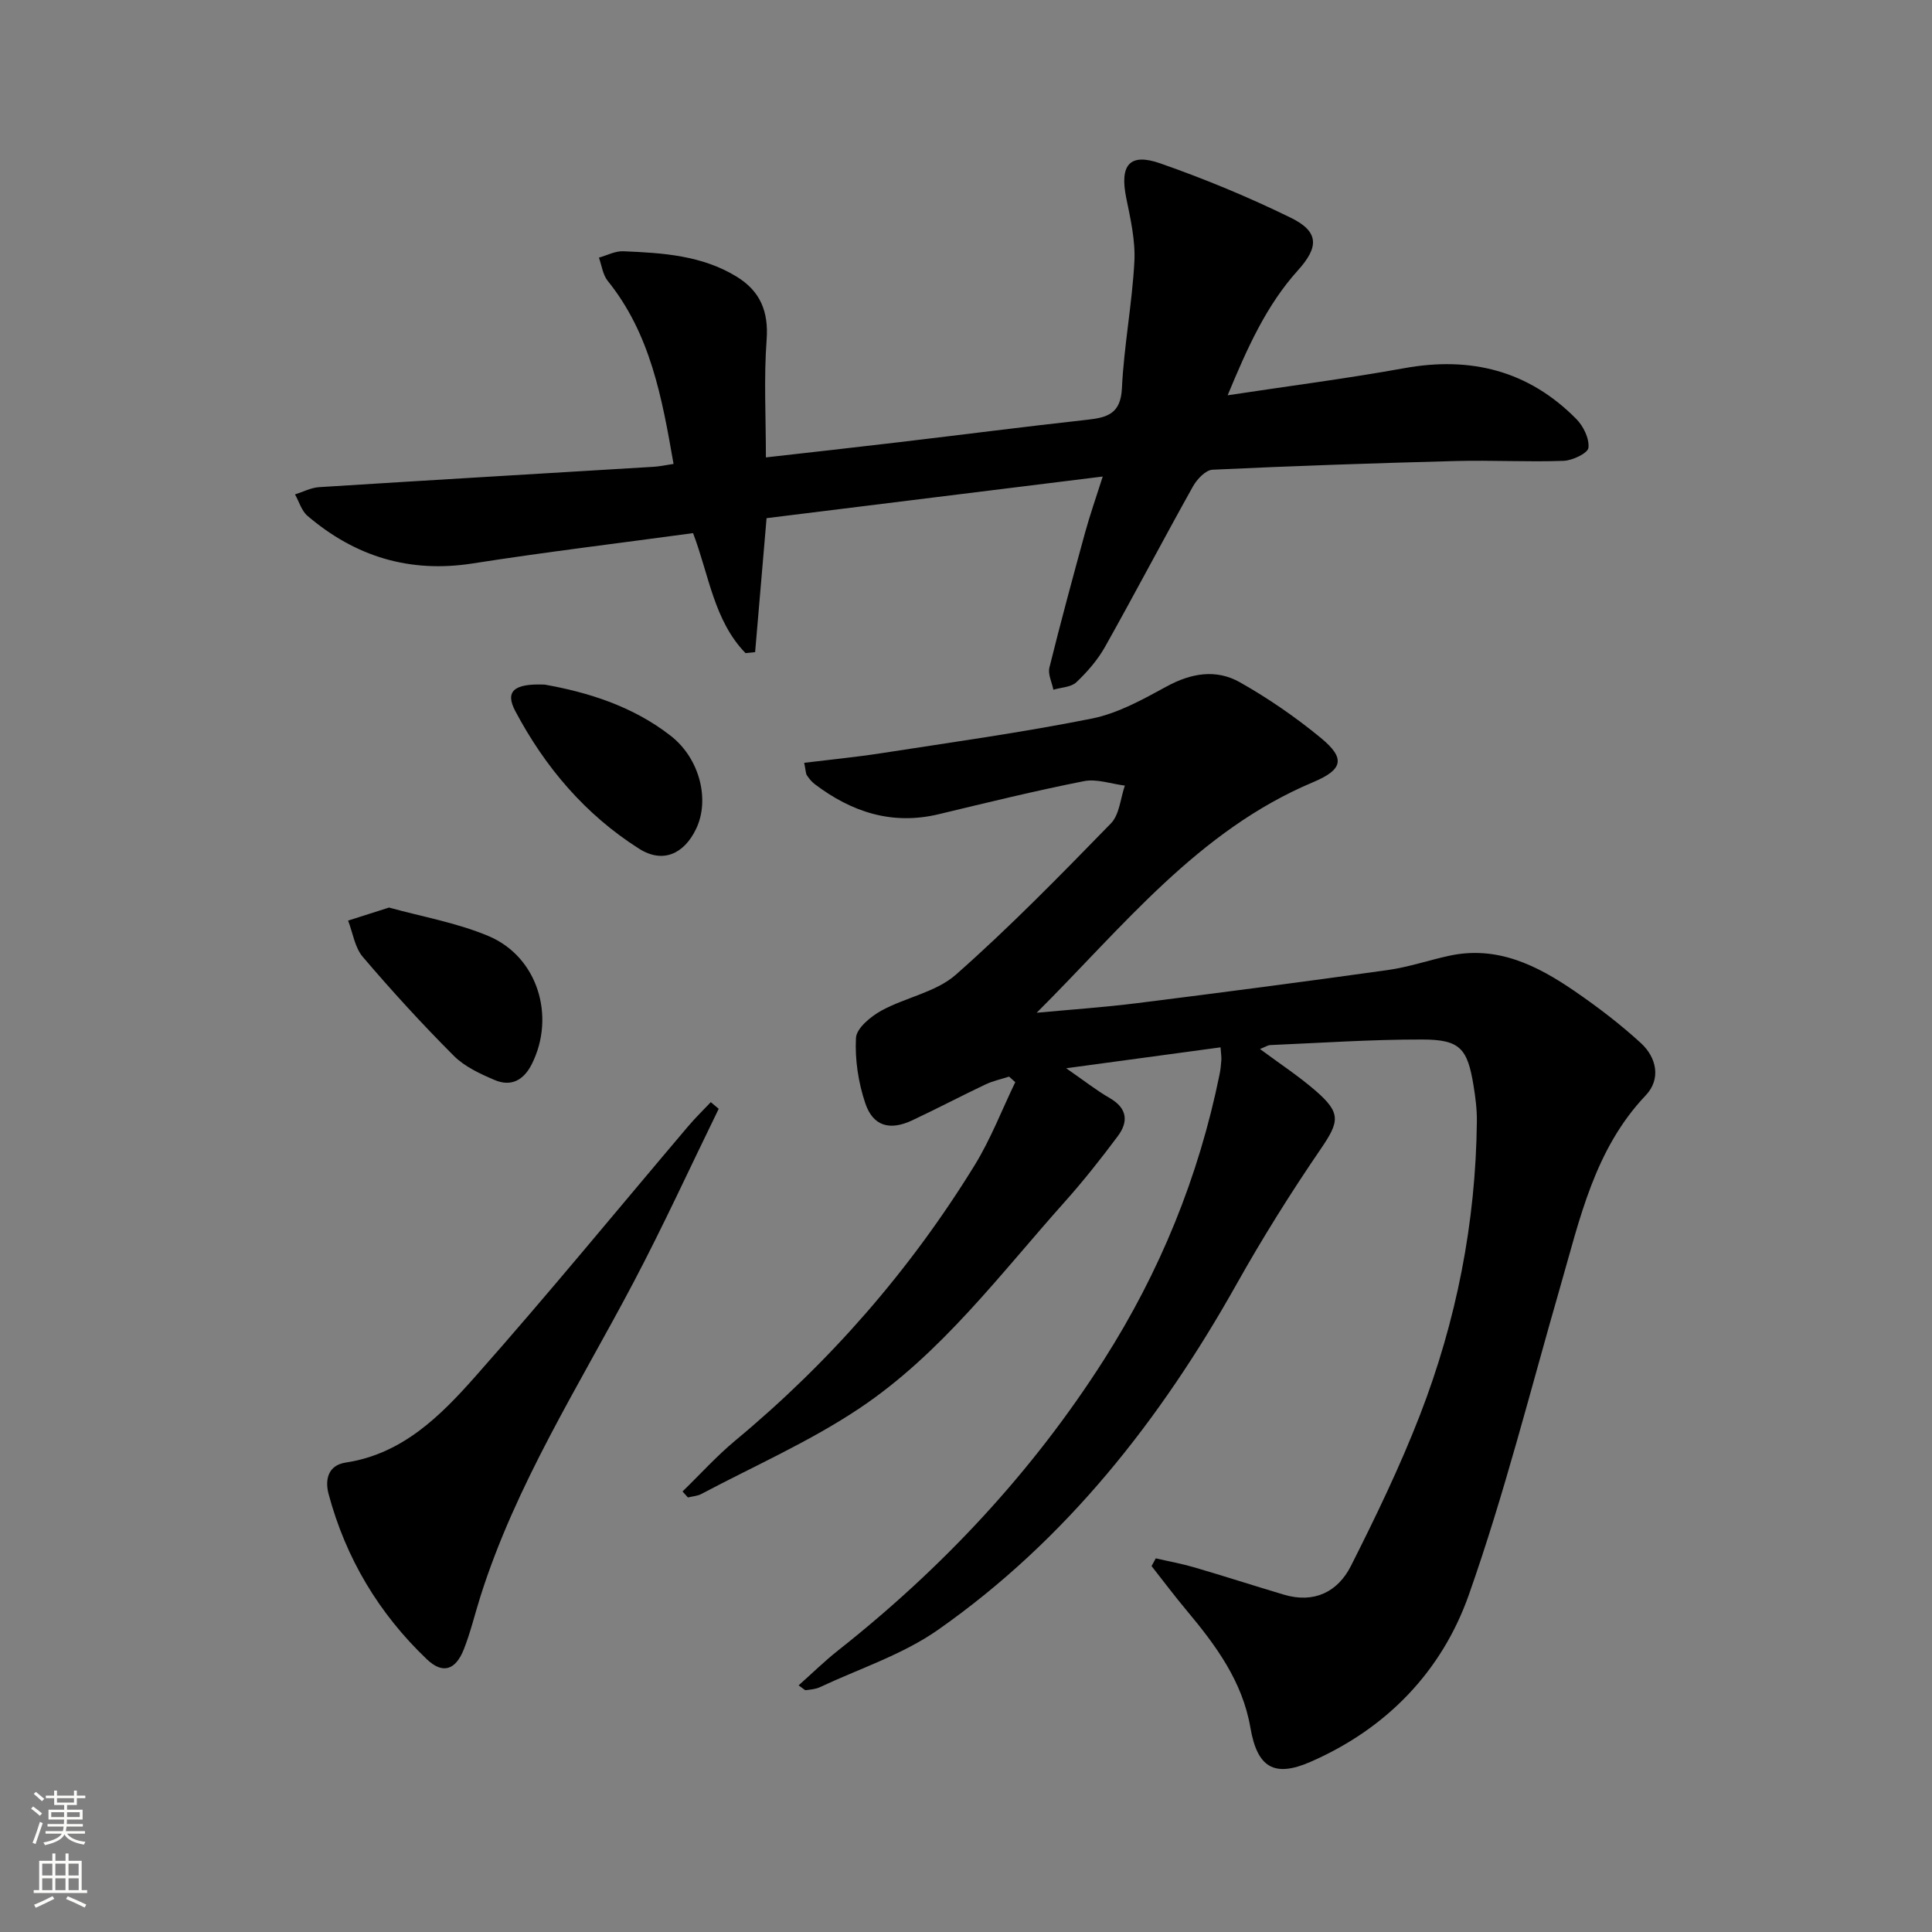 <svg enable-background="new 0 0 400 400" viewBox="0 0 400 400" xmlns="http://www.w3.org/2000/svg"><rect x="0" y="0" width="400" height="400" fill="#808080" stroke="none"/><g fill="#010000"><path d="m141.31 308.79c3.63-3.52 7.04-7.31 10.91-10.53 19.65-16.31 36.22-35.31 49.58-57.03 3.32-5.4 5.63-11.44 8.4-17.18-.43-.38-.85-.77-1.28-1.15-1.62.53-3.33.88-4.86 1.61-5.11 2.42-10.11 5.06-15.23 7.46-4.59 2.15-8.06 1.21-9.67-3.52-1.45-4.29-2.18-9.07-1.94-13.56.11-2.01 3.05-4.43 5.26-5.65 5.02-2.75 11.31-3.81 15.43-7.45 11.2-9.88 21.66-20.61 32.1-31.32 1.77-1.82 1.96-5.18 2.88-7.82-2.83-.35-5.81-1.45-8.47-.92-10.07 1.99-20.06 4.44-30.05 6.84-9.65 2.32-18.02-.42-25.67-6.21-.65-.49-1.19-1.16-1.64-1.84-.25-.38-.22-.94-.56-2.59 5.39-.66 10.67-1.17 15.91-1.98 14.57-2.26 29.2-4.29 43.65-7.18 5.39-1.08 10.54-3.95 15.45-6.63 5.1-2.79 10.29-3.66 15.2-.88 5.89 3.33 11.56 7.23 16.78 11.54 5.12 4.22 4.56 6.54-1.62 9.14-23.83 10.01-39.41 29.98-57.24 47.74 6.97-.65 13.95-1.13 20.89-2 17.3-2.17 34.59-4.43 51.85-6.85 4.25-.6 8.37-2.01 12.58-2.93 9.97-2.2 18.26 1.95 26.07 7.31 4.78 3.28 9.44 6.84 13.71 10.75 3.28 3 4.18 7.47 1.01 10.81-10.62 11.18-13.64 25.56-17.69 39.58-6.16 21.34-11.57 42.95-18.95 63.86-5.59 15.83-17.01 27.68-32.77 34.56-7.56 3.3-11.03 1.16-12.45-7.08-1.64-9.57-7.15-17.04-13.18-24.24-2.51-3-4.86-6.13-7.28-9.21.29-.53.58-1.06.87-1.6 2.68.62 5.4 1.11 8.03 1.88 6.19 1.81 12.32 3.8 18.5 5.64 6.25 1.86 11.16-.57 13.88-5.96 5.15-10.21 10.15-20.56 14.28-31.21 7.55-19.5 11.56-39.83 11.79-60.8.03-2.47-.29-4.98-.69-7.43-1.26-7.73-2.82-9.53-10.64-9.54-10.47-.02-20.94.7-31.41 1.15-.59.02-1.16.43-2.16.82 4.04 3 7.93 5.55 11.42 8.56 5.45 4.7 5.03 6.46 1.11 12.2-6.18 9.04-12.02 18.37-17.38 27.92-15.76 28.08-35.28 52.96-61.8 71.56-7.34 5.15-16.28 8.03-24.51 11.9-.86.4-1.9.47-2.87.6-.23.03-.51-.32-1.5-.99 2.8-2.49 5.34-4.99 8.12-7.19 21.62-17.06 40.22-36.92 55.04-60.14 11.62-18.21 19.69-37.96 24-59.18.2-.97.3-1.98.37-2.97.04-.63-.08-1.28-.17-2.62-10.41 1.41-20.62 2.8-31.96 4.33 3.66 2.53 6.24 4.57 9.06 6.2 3.65 2.12 3.83 4.91 1.62 7.87-3.48 4.66-7.1 9.25-10.97 13.58-13.41 15.01-25.58 31.43-42.5 42.75-10.28 6.88-21.78 11.93-32.76 17.75-.82.43-1.84.48-2.77.71-.35-.4-.73-.82-1.11-1.24z"/><path d="m139.45 96.05c-2.4-13.79-4.8-26.95-13.63-37.9-1.02-1.27-1.24-3.19-1.82-4.81 1.68-.47 3.38-1.39 5.04-1.32 8.14.34 16.3.84 23.51 5.28 4.84 2.98 6.61 7.18 6.17 13.06-.59 7.91-.15 15.9-.15 24.34 9.17-1.04 18.34-2.05 27.5-3.14 13.03-1.54 26.04-3.22 39.08-4.66 4.16-.46 6.88-1.28 7.13-6.5.42-8.76 2.11-17.46 2.58-26.22.23-4.37-.8-8.87-1.69-13.23-1.37-6.76.66-9.36 7.04-7.13 9.21 3.22 18.29 6.98 27.05 11.27 5.85 2.87 5.83 6.04 1.47 10.87-6.55 7.26-10.46 16.01-14.56 25.88 12.79-1.94 24.73-3.47 36.56-5.61 13.77-2.5 25.73.5 35.62 10.51 1.47 1.48 2.73 4.06 2.52 5.97-.12 1.11-3.3 2.64-5.14 2.7-7.45.27-14.92-.16-22.37.04-16.78.44-33.56 1.01-50.33 1.8-1.42.07-3.2 1.96-4.03 3.44-6.16 11.02-12.03 22.21-18.21 33.22-1.53 2.72-3.67 5.19-5.94 7.34-1.09 1.04-3.14 1.06-4.76 1.55-.3-1.54-1.17-3.21-.82-4.59 2.31-9.33 4.83-18.62 7.37-27.89 1-3.65 2.26-7.22 3.67-11.66-23.62 2.93-46.63 5.78-69.6 8.62-.81 9.5-1.59 18.62-2.37 27.74-.66.07-1.33.14-1.99.2-6.56-6.76-7.57-16.23-10.86-24.84-15.38 2.09-30.53 3.91-45.6 6.27-13.07 2.05-24.34-1.41-34.23-9.85-1.23-1.05-1.74-2.94-2.58-4.44 1.66-.52 3.29-1.39 4.98-1.5 23.06-1.46 46.13-2.81 69.2-4.21 1.14-.05 2.27-.31 4.19-.6z"/><path d="m148.8 229.57c-5.89 12.04-11.47 24.24-17.72 36.09-11.24 21.3-24.29 41.69-31.62 64.89-1.15 3.63-2.03 7.37-3.42 10.9-1.7 4.31-4.36 5.24-7.67 2.08-9.93-9.46-16.79-20.93-20.34-34.22-.75-2.83-.22-5.94 3.58-6.51 11.76-1.78 19.63-9.71 26.86-17.88 15.01-16.95 29.36-34.47 44.01-51.74 1.47-1.74 3.11-3.33 4.68-4.99.55.46 1.1.92 1.64 1.38z"/><path d="m80.54 187.9c6.73 1.87 13.99 3.12 20.6 5.9 10.18 4.28 13.92 16.6 8.98 26.48-1.69 3.38-4.3 4.78-7.72 3.32-3.01-1.28-6.21-2.76-8.46-5.02-6.55-6.56-12.82-13.42-18.83-20.47-1.66-1.95-2.06-4.98-3.04-7.51 2.57-.81 5.15-1.64 8.47-2.7z"/><path d="m112.77 141.74c8.63 1.53 18.12 4.35 26.14 10.64 5.99 4.7 8.08 13.24 5.22 19.21-2.53 5.29-6.96 7.21-11.81 4.13-11.15-7.07-19.5-16.91-25.64-28.51-2.13-4.02-.38-5.74 6.09-5.47z"/></g><path d="m6.44 374.46.42-.45c.65.47 1.27.95 1.85 1.44l-.45.49c-.65-.56-1.25-1.06-1.82-1.48m.93 7.33-.63-.26c.55-1.36 1.05-2.8 1.52-4.33.19.1.38.19.59.27-.46 1.29-.95 2.73-1.48 4.32m-.38-10.38.44-.42c.43.34 1.01.82 1.74 1.44l-.49.49c-.53-.51-1.09-1.01-1.69-1.51m2.5.35h1.72v-1.04h.59v1.04h3.52v-1.04h.59v1.04h1.75v.53h-1.75v1.42h-2.03v.97h3.22v2.03h-3.24c0 .35-.01.66-.03.93h3.32v.53h-3.37c-.03.27-.08.58-.15.94h3.96v.53h-3.71c.67.92 1.93 1.48 3.79 1.68-.13.24-.23.44-.29.59-2.13-.38-3.48-1.08-4.04-2.12-.43.97-1.77 1.72-4.03 2.23-.09-.19-.2-.37-.33-.55 2.1-.42 3.37-1.03 3.81-1.83h-3.36v-.53h3.58c.08-.29.13-.61.16-.94h-3.33v-.53h3.39c.02-.27.04-.58.04-.93h-3.23v-2.03h3.25v-.97h-2.07v-1.42h-1.73zm1.12 3.44v1h2.65c.01-.3.02-.44.01-.4v-.25-.35zm1.19-2h3.52v-.91h-3.52zm4.71 2h-2.63v.59c0 .15-.01.28-.01.4h2.64z" fill="#fbfcfa"/><path d="m13.56 383.74h.63v1.52h2.72v6.07h1.13v.6h-11.06v-.6h1.13v-6.07h2.73v-1.52h.63v1.52h2.1v-1.52zm-2.69 8.83.38.56c-1.24.63-2.53 1.25-3.85 1.85-.1-.21-.21-.42-.34-.63 1.36-.55 2.63-1.15 3.81-1.78m-2.13-4.27h2.1v-2.45h-2.1zm0 3.04h2.1v-2.46h-2.1zm2.72-3.04h2.1v-2.45h-2.1zm0 3.04h2.1v-2.46h-2.1zm6.07 3.6c-1.41-.71-2.7-1.3-3.86-1.78l.35-.56c1.45.62 2.75 1.19 3.84 1.72zm-1.25-9.09h-2.1v2.45h2.1zm-2.09 5.49h2.1v-2.46h-2.1z" fill="#fbfcfa"/></svg>